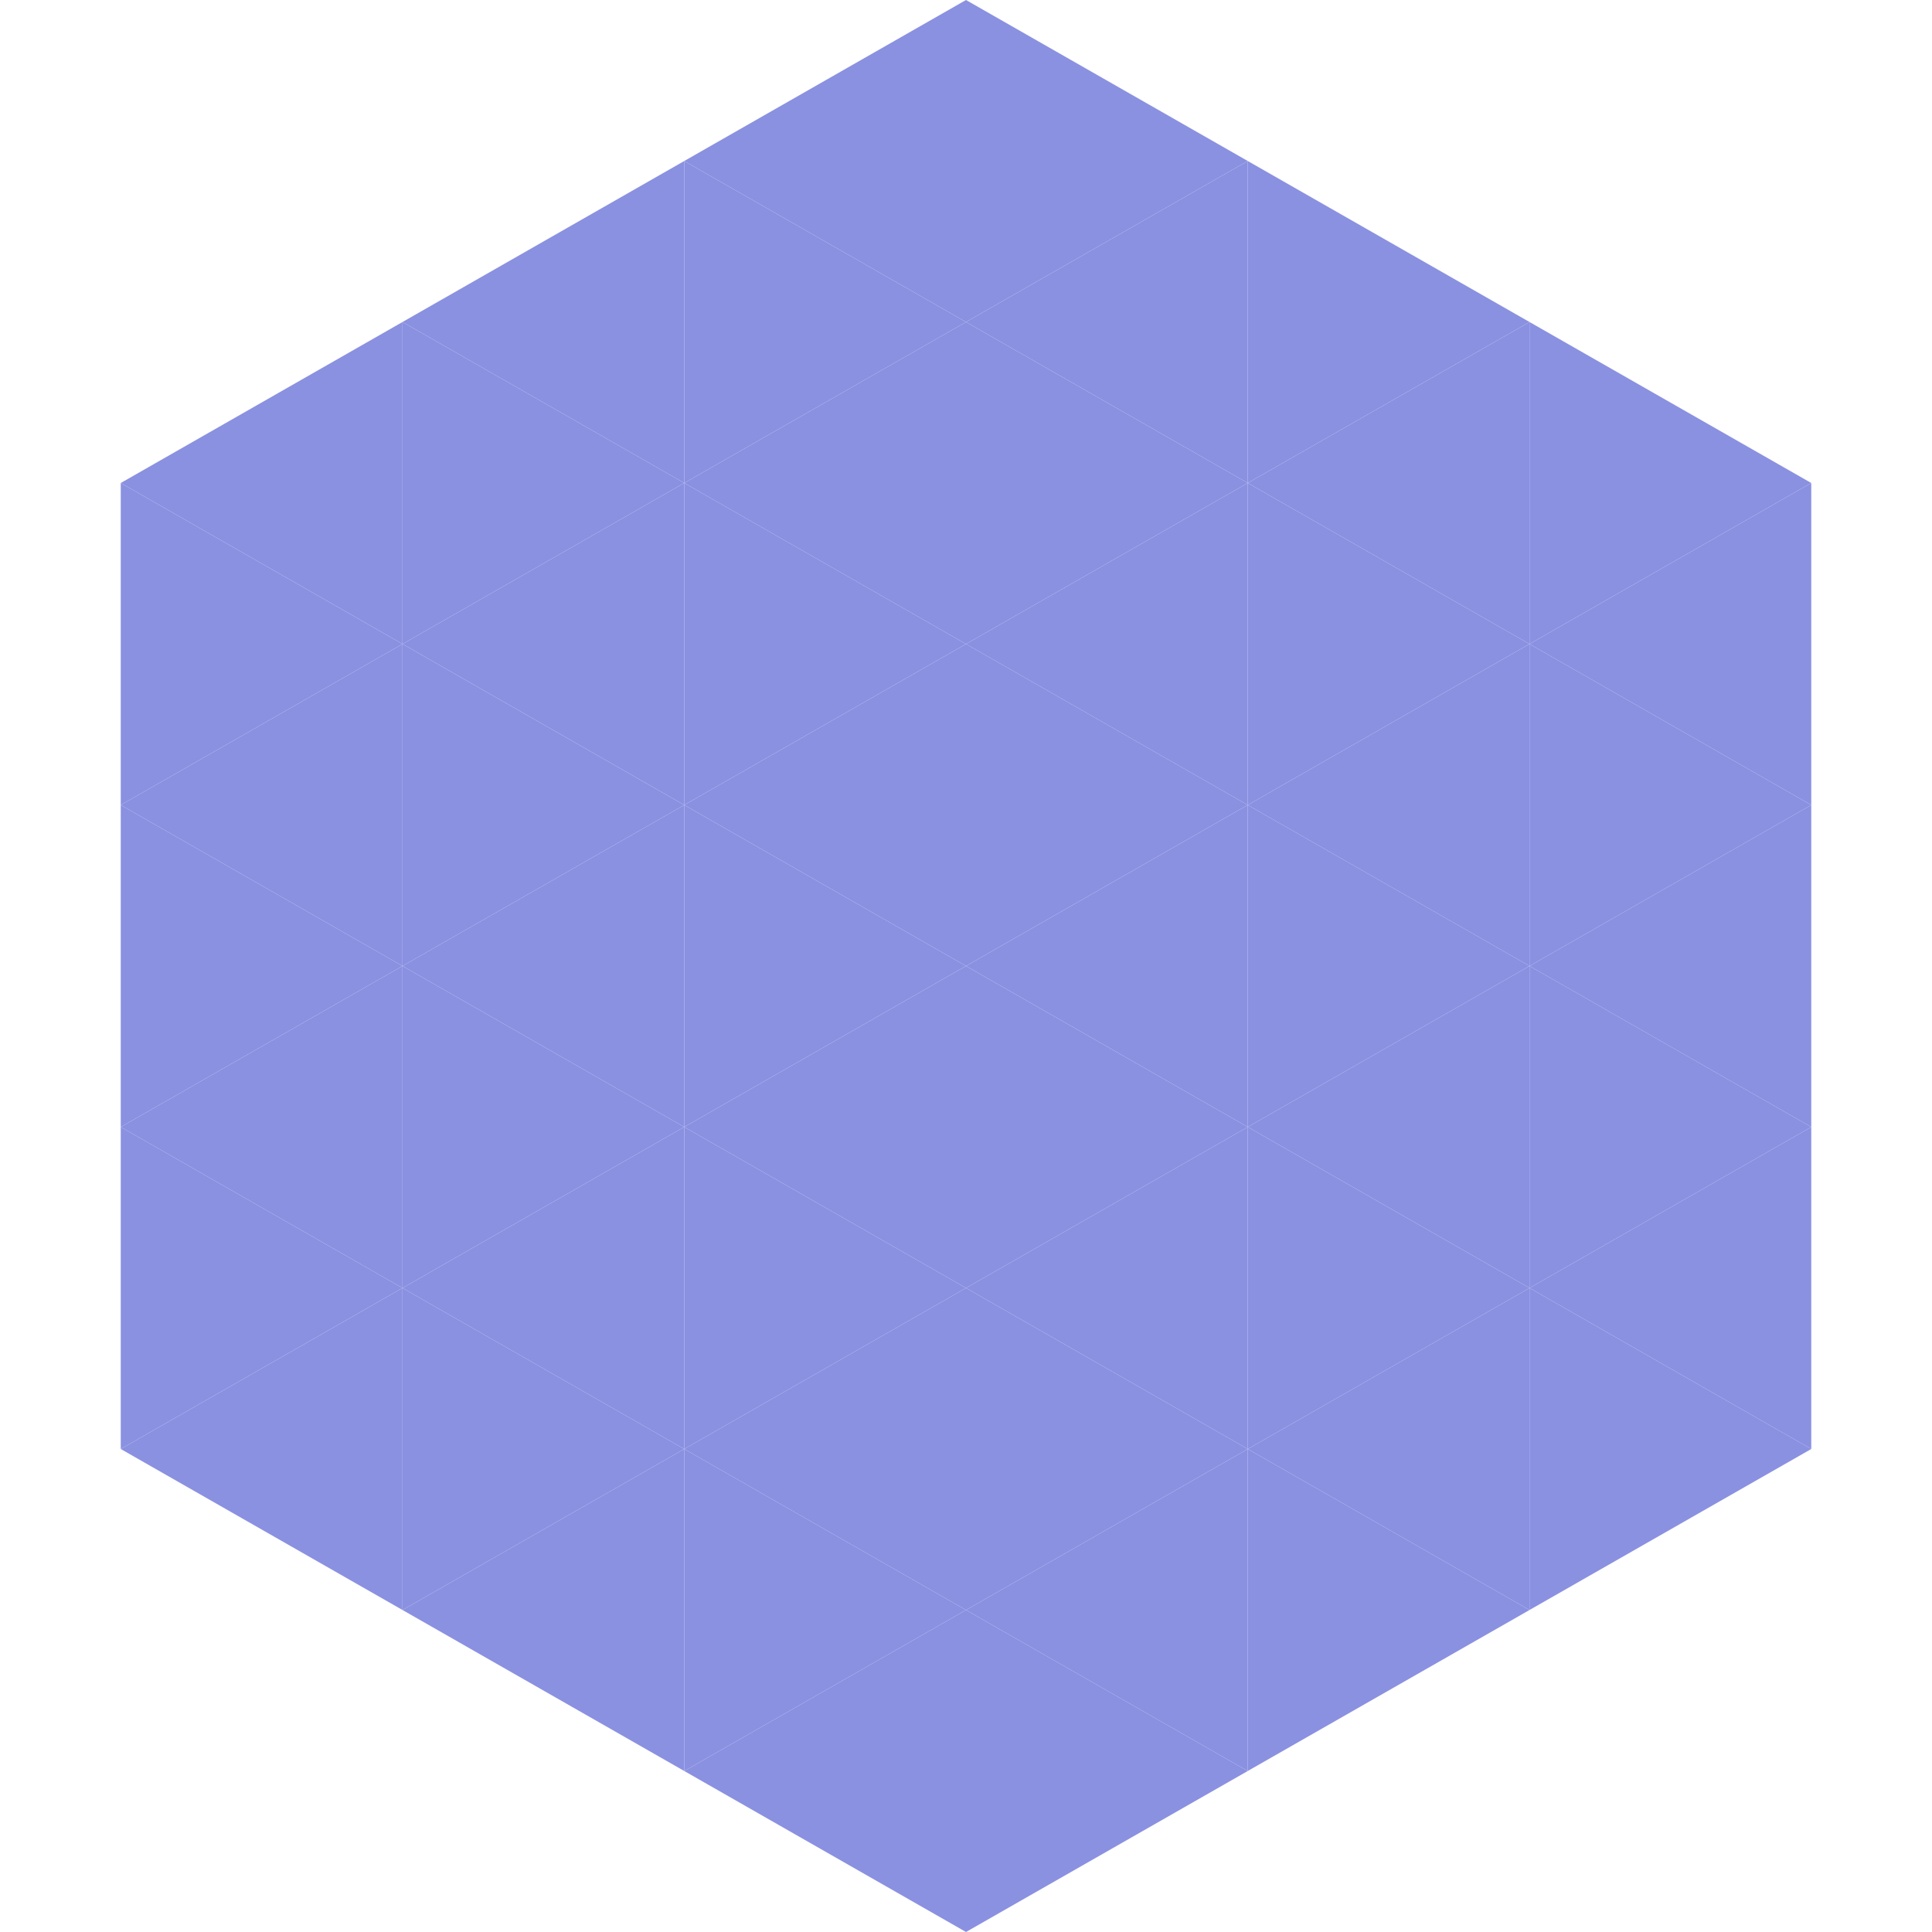 <?xml version="1.0"?>
<!-- Generated by SVGo -->
<svg width="240" height="240"
     xmlns="http://www.w3.org/2000/svg"
     xmlns:xlink="http://www.w3.org/1999/xlink">
<polygon points="50,40 15,60 50,80" style="fill:rgb(138,145,225)" />
<polygon points="190,40 225,60 190,80" style="fill:rgb(138,145,225)" />
<polygon points="15,60 50,80 15,100" style="fill:rgb(138,145,225)" />
<polygon points="225,60 190,80 225,100" style="fill:rgb(138,145,225)" />
<polygon points="50,80 15,100 50,120" style="fill:rgb(138,145,225)" />
<polygon points="190,80 225,100 190,120" style="fill:rgb(138,145,225)" />
<polygon points="15,100 50,120 15,140" style="fill:rgb(138,145,225)" />
<polygon points="225,100 190,120 225,140" style="fill:rgb(138,145,225)" />
<polygon points="50,120 15,140 50,160" style="fill:rgb(138,145,225)" />
<polygon points="190,120 225,140 190,160" style="fill:rgb(138,145,225)" />
<polygon points="15,140 50,160 15,180" style="fill:rgb(138,145,225)" />
<polygon points="225,140 190,160 225,180" style="fill:rgb(138,145,225)" />
<polygon points="50,160 15,180 50,200" style="fill:rgb(138,145,225)" />
<polygon points="190,160 225,180 190,200" style="fill:rgb(138,145,225)" />
<polygon points="15,180 50,200 15,220" style="fill:rgb(255,255,255); fill-opacity:0" />
<polygon points="225,180 190,200 225,220" style="fill:rgb(255,255,255); fill-opacity:0" />
<polygon points="50,0 85,20 50,40" style="fill:rgb(255,255,255); fill-opacity:0" />
<polygon points="190,0 155,20 190,40" style="fill:rgb(255,255,255); fill-opacity:0" />
<polygon points="85,20 50,40 85,60" style="fill:rgb(138,145,225)" />
<polygon points="155,20 190,40 155,60" style="fill:rgb(138,145,225)" />
<polygon points="50,40 85,60 50,80" style="fill:rgb(138,145,225)" />
<polygon points="190,40 155,60 190,80" style="fill:rgb(138,145,225)" />
<polygon points="85,60 50,80 85,100" style="fill:rgb(138,145,225)" />
<polygon points="155,60 190,80 155,100" style="fill:rgb(138,145,225)" />
<polygon points="50,80 85,100 50,120" style="fill:rgb(138,145,225)" />
<polygon points="190,80 155,100 190,120" style="fill:rgb(138,145,225)" />
<polygon points="85,100 50,120 85,140" style="fill:rgb(138,145,225)" />
<polygon points="155,100 190,120 155,140" style="fill:rgb(138,145,225)" />
<polygon points="50,120 85,140 50,160" style="fill:rgb(138,145,225)" />
<polygon points="190,120 155,140 190,160" style="fill:rgb(138,145,225)" />
<polygon points="85,140 50,160 85,180" style="fill:rgb(138,145,225)" />
<polygon points="155,140 190,160 155,180" style="fill:rgb(138,145,225)" />
<polygon points="50,160 85,180 50,200" style="fill:rgb(138,145,225)" />
<polygon points="190,160 155,180 190,200" style="fill:rgb(138,145,225)" />
<polygon points="85,180 50,200 85,220" style="fill:rgb(138,145,225)" />
<polygon points="155,180 190,200 155,220" style="fill:rgb(138,145,225)" />
<polygon points="120,0 85,20 120,40" style="fill:rgb(138,145,225)" />
<polygon points="120,0 155,20 120,40" style="fill:rgb(138,145,225)" />
<polygon points="85,20 120,40 85,60" style="fill:rgb(138,145,225)" />
<polygon points="155,20 120,40 155,60" style="fill:rgb(138,145,225)" />
<polygon points="120,40 85,60 120,80" style="fill:rgb(138,145,225)" />
<polygon points="120,40 155,60 120,80" style="fill:rgb(138,145,225)" />
<polygon points="85,60 120,80 85,100" style="fill:rgb(138,145,225)" />
<polygon points="155,60 120,80 155,100" style="fill:rgb(138,145,225)" />
<polygon points="120,80 85,100 120,120" style="fill:rgb(138,145,225)" />
<polygon points="120,80 155,100 120,120" style="fill:rgb(138,145,225)" />
<polygon points="85,100 120,120 85,140" style="fill:rgb(138,145,225)" />
<polygon points="155,100 120,120 155,140" style="fill:rgb(138,145,225)" />
<polygon points="120,120 85,140 120,160" style="fill:rgb(138,145,225)" />
<polygon points="120,120 155,140 120,160" style="fill:rgb(138,145,225)" />
<polygon points="85,140 120,160 85,180" style="fill:rgb(138,145,225)" />
<polygon points="155,140 120,160 155,180" style="fill:rgb(138,145,225)" />
<polygon points="120,160 85,180 120,200" style="fill:rgb(138,145,225)" />
<polygon points="120,160 155,180 120,200" style="fill:rgb(138,145,225)" />
<polygon points="85,180 120,200 85,220" style="fill:rgb(138,145,225)" />
<polygon points="155,180 120,200 155,220" style="fill:rgb(138,145,225)" />
<polygon points="120,200 85,220 120,240" style="fill:rgb(138,145,225)" />
<polygon points="120,200 155,220 120,240" style="fill:rgb(138,145,225)" />
<polygon points="85,220 120,240 85,260" style="fill:rgb(255,255,255); fill-opacity:0" />
<polygon points="155,220 120,240 155,260" style="fill:rgb(255,255,255); fill-opacity:0" />
</svg>
